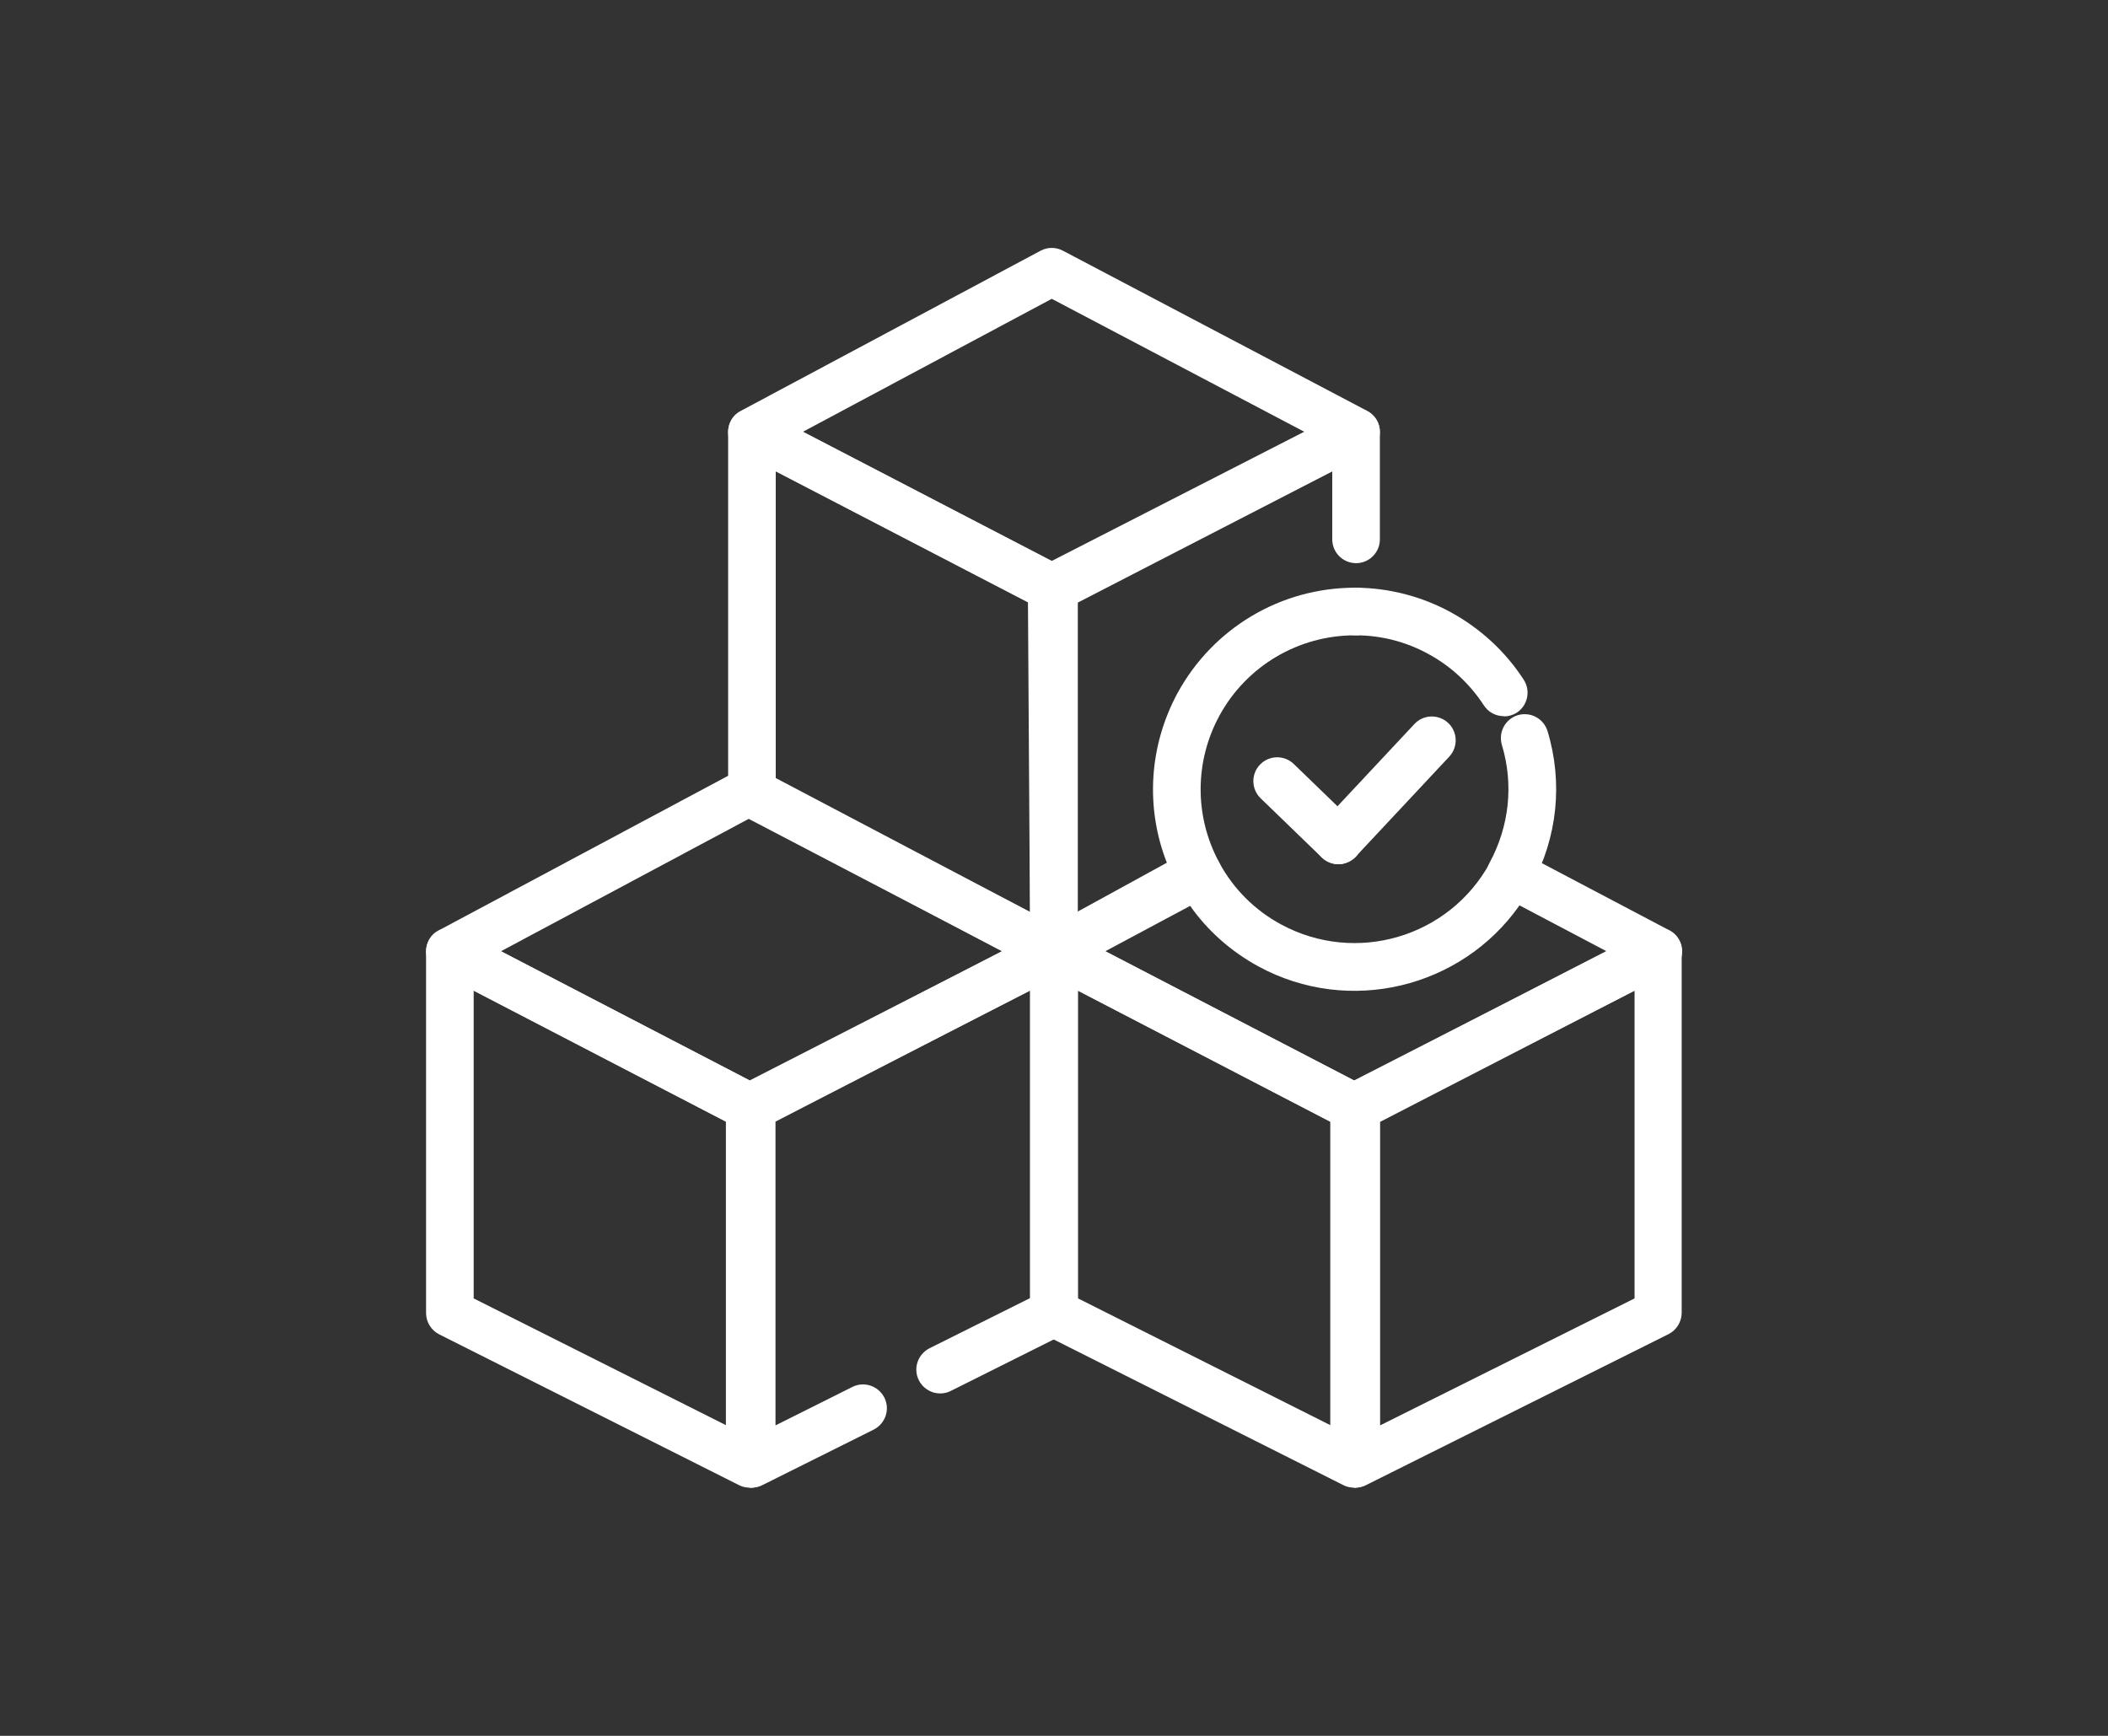 <?xml version="1.0" encoding="UTF-8"?>
<svg xmlns="http://www.w3.org/2000/svg" id="Capa_1" data-name="Capa 1" viewBox="0 0 85 70">
  <rect x="0" y="0" width="85" height="70" fill="#333333" stroke="none"/>
  <defs>
    <style>
      .cls-1, .cls-2 {
        fill: #fff;
        stroke-width: 0px;
      }

      .cls-2 {
        opacity: 0;
      }
    </style>
  </defs>
  <rect class="cls-2" width="85" height="70"></rect>
  <g>
    <path class="cls-1" d="M30.23,59.99c-.15,0-.3-.03-.43-.1l-12.09-6.08c-.32-.16-.53-.5-.53-.86v-14.58c0-.34.18-.65.46-.82.29-.17.64-.19.94-.03l12.09,6.28c.32.17.52.49.52.85v14.39c0,.33-.17.64-.46.82-.15.1-.33.14-.5.14ZM19.1,52.36l10.17,5.11v-12.24l-10.17-5.28v12.41Z"></path>
    <path class="cls-1" d="M30.23,45.61c-.15,0-.3-.04-.44-.11l-12.09-6.28c-.32-.16-.52-.49-.52-.85,0-.36.19-.69.51-.85l12.09-6.46c.28-.15.62-.15.9,0l12.27,6.46c.32.17.52.5.51.86s-.2.69-.52.85l-12.27,6.28c-.14.07-.29.11-.44.11ZM20.2,38.36l10.03,5.21,10.18-5.21-10.18-5.36-10.03,5.36Z"></path>
    <path class="cls-1" d="M30.32,59.99c-.18,0-.35-.05-.51-.14-.28-.18-.46-.48-.46-.82v-14.39c0-.36.2-.69.52-.85l12.18-6.28c.3-.15.65-.14.94.03.29.17.46.49.46.82v14.58c0,.36-.21.7-.53.86l-4.58,2.29c-.48.24-1.05.04-1.29-.43-.24-.48-.04-1.05.43-1.29l4.05-2.02v-12.41l-10.26,5.29v12.25l3.1-1.55c.48-.24,1.05-.04,1.29.43.24.48.04,1.05-.43,1.29l-4.49,2.24c-.14.07-.28.1-.43.1Z"></path>
    <path class="cls-1" d="M54.6,59.99c-.15,0-.3-.03-.43-.1l-12.09-6.08c-.32-.16-.53-.5-.53-.86v-14.58c0-.34.18-.65.46-.82.29-.17.64-.19.94-.03l12.09,6.28c.32.17.52.49.52.85v14.39c0,.33-.17.64-.46.82-.15.1-.33.14-.5.14ZM43.47,52.36l10.17,5.11v-12.24l-10.17-5.28v12.41Z"></path>
    <path class="cls-1" d="M54.59,45.61c-.15,0-.3-.04-.44-.11l-12.09-6.28c-.32-.16-.52-.49-.52-.85,0-.36.19-.69.51-.85l5.82-3.11c.47-.25,1.04-.08,1.3.39.57,1.05,1.43,1.91,2.49,2.48,3.01,1.63,6.78.52,8.42-2.49.02-.03.03-.05.05-.08.04-.05.08-.1.12-.15.3-.3.75-.37,1.13-.17l5.94,3.13c.32.17.52.5.51.86s-.2.69-.52.85l-12.27,6.28c-.14.07-.29.11-.44.11ZM44.57,38.36l10.03,5.21,10.18-5.21-3.51-1.85c-2.34,3.33-6.87,4.45-10.53,2.46-1.1-.6-2.04-1.43-2.75-2.44l-3.42,1.83Z"></path>
    <path class="cls-1" d="M54.68,59.99c-.18,0-.35-.05-.51-.14-.28-.18-.46-.48-.46-.82v-14.39c0-.36.2-.69.52-.85l12.18-6.28c.3-.15.65-.14.94.03.29.17.46.49.46.82v14.58c0,.36-.21.7-.53.86l-12.18,6.08c-.14.07-.28.1-.43.1ZM55.65,45.23v12.25l10.26-5.12v-12.41l-10.26,5.29Z"></path>
    <path class="cls-1" d="M42.5,39.33c-.15,0-.31-.04-.44-.11l-12.18-6.36c-.32-.17-.52-.49-.52-.85v-14.58c0-.34.18-.65.46-.82.29-.17.64-.19.94-.03l12.09,6.28c.32.16.52.49.52.85l.09,14.67c0,.34-.17.65-.46.83-.15.09-.33.14-.5.14ZM31.28,31.43l10.25,5.35-.08-12.49-10.17-5.28v12.42Z"></path>
    <path class="cls-1" d="M42.41,24.66c-.15,0-.3-.04-.44-.11l-12.09-6.28c-.32-.16-.52-.49-.52-.85,0-.36.19-.69.51-.85l12.09-6.46c.28-.15.62-.15.9,0l12.27,6.46c.32.17.52.5.51.86s-.2.69-.52.85l-12.27,6.28c-.14.07-.29.11-.44.11ZM32.38,17.41l10.03,5.21,10.18-5.21-10.18-5.36-10.03,5.36Z"></path>
    <path class="cls-1" d="M42.5,39.33c-.17,0-.34-.04-.49-.13-.29-.17-.47-.49-.47-.83v-14.66c0-.36.2-.69.52-.85l12.18-6.28c.3-.15.65-.14.94.03.29.17.46.49.46.82v4.32c0,.53-.43.96-.96.96s-.96-.43-.96-.96v-2.74l-10.26,5.29v12.46l3.59-1.97c-.87-2.22-.72-4.71.43-6.84,1.43-2.62,4.16-4.25,7.15-4.25.02,0,.04,0,.06,0,.53,0,.96.44.95.97,0,.53-.43.95-.96.95-.02,0-.03,0-.05,0-2.28,0-4.37,1.24-5.46,3.24-1,1.84-1.01,4.04-.03,5.88.25.46.07,1.04-.39,1.29l-5.8,3.17c-.14.08-.3.12-.46.12Z"></path>
    <path class="cls-1" d="M60.64,28.88c-.32,0-.62-.15-.81-.44-.56-.86-1.33-1.58-2.24-2.07-.89-.49-1.9-.75-2.92-.75-.53,0-.96-.44-.95-.97,0-.53.43-.95.96-.95h0c1.33.01,2.65.35,3.82.99,1.19.65,2.21,1.59,2.94,2.72.29.45.16,1.04-.28,1.33-.16.1-.34.15-.52.15Z"></path>
    <path class="cls-1" d="M60.92,36.2c-.15,0-.31-.04-.46-.12-.47-.25-.64-.84-.39-1.3.79-1.47.97-3.15.49-4.74-.15-.51.13-1.04.64-1.2.51-.15,1.04.13,1.2.64.63,2.08.4,4.29-.64,6.21-.17.32-.5.5-.85.5Z"></path>
    <path class="cls-1" d="M53.97,34.85c-.24,0-.47-.09-.66-.26-.39-.36-.41-.97-.05-1.36l3.77-4.03c.36-.39.97-.41,1.36-.05.39.36.41.97.05,1.36l-3.77,4.03c-.19.2-.45.31-.7.31Z"></path>
    <path class="cls-1" d="M53.97,34.85c-.24,0-.48-.09-.67-.27l-2.47-2.39c-.38-.37-.39-.98-.02-1.36.37-.38.98-.39,1.36-.02l2.47,2.39c.38.37.39.98.02,1.36-.19.19-.44.29-.69.29Z"></path>
  </g>
</svg>
